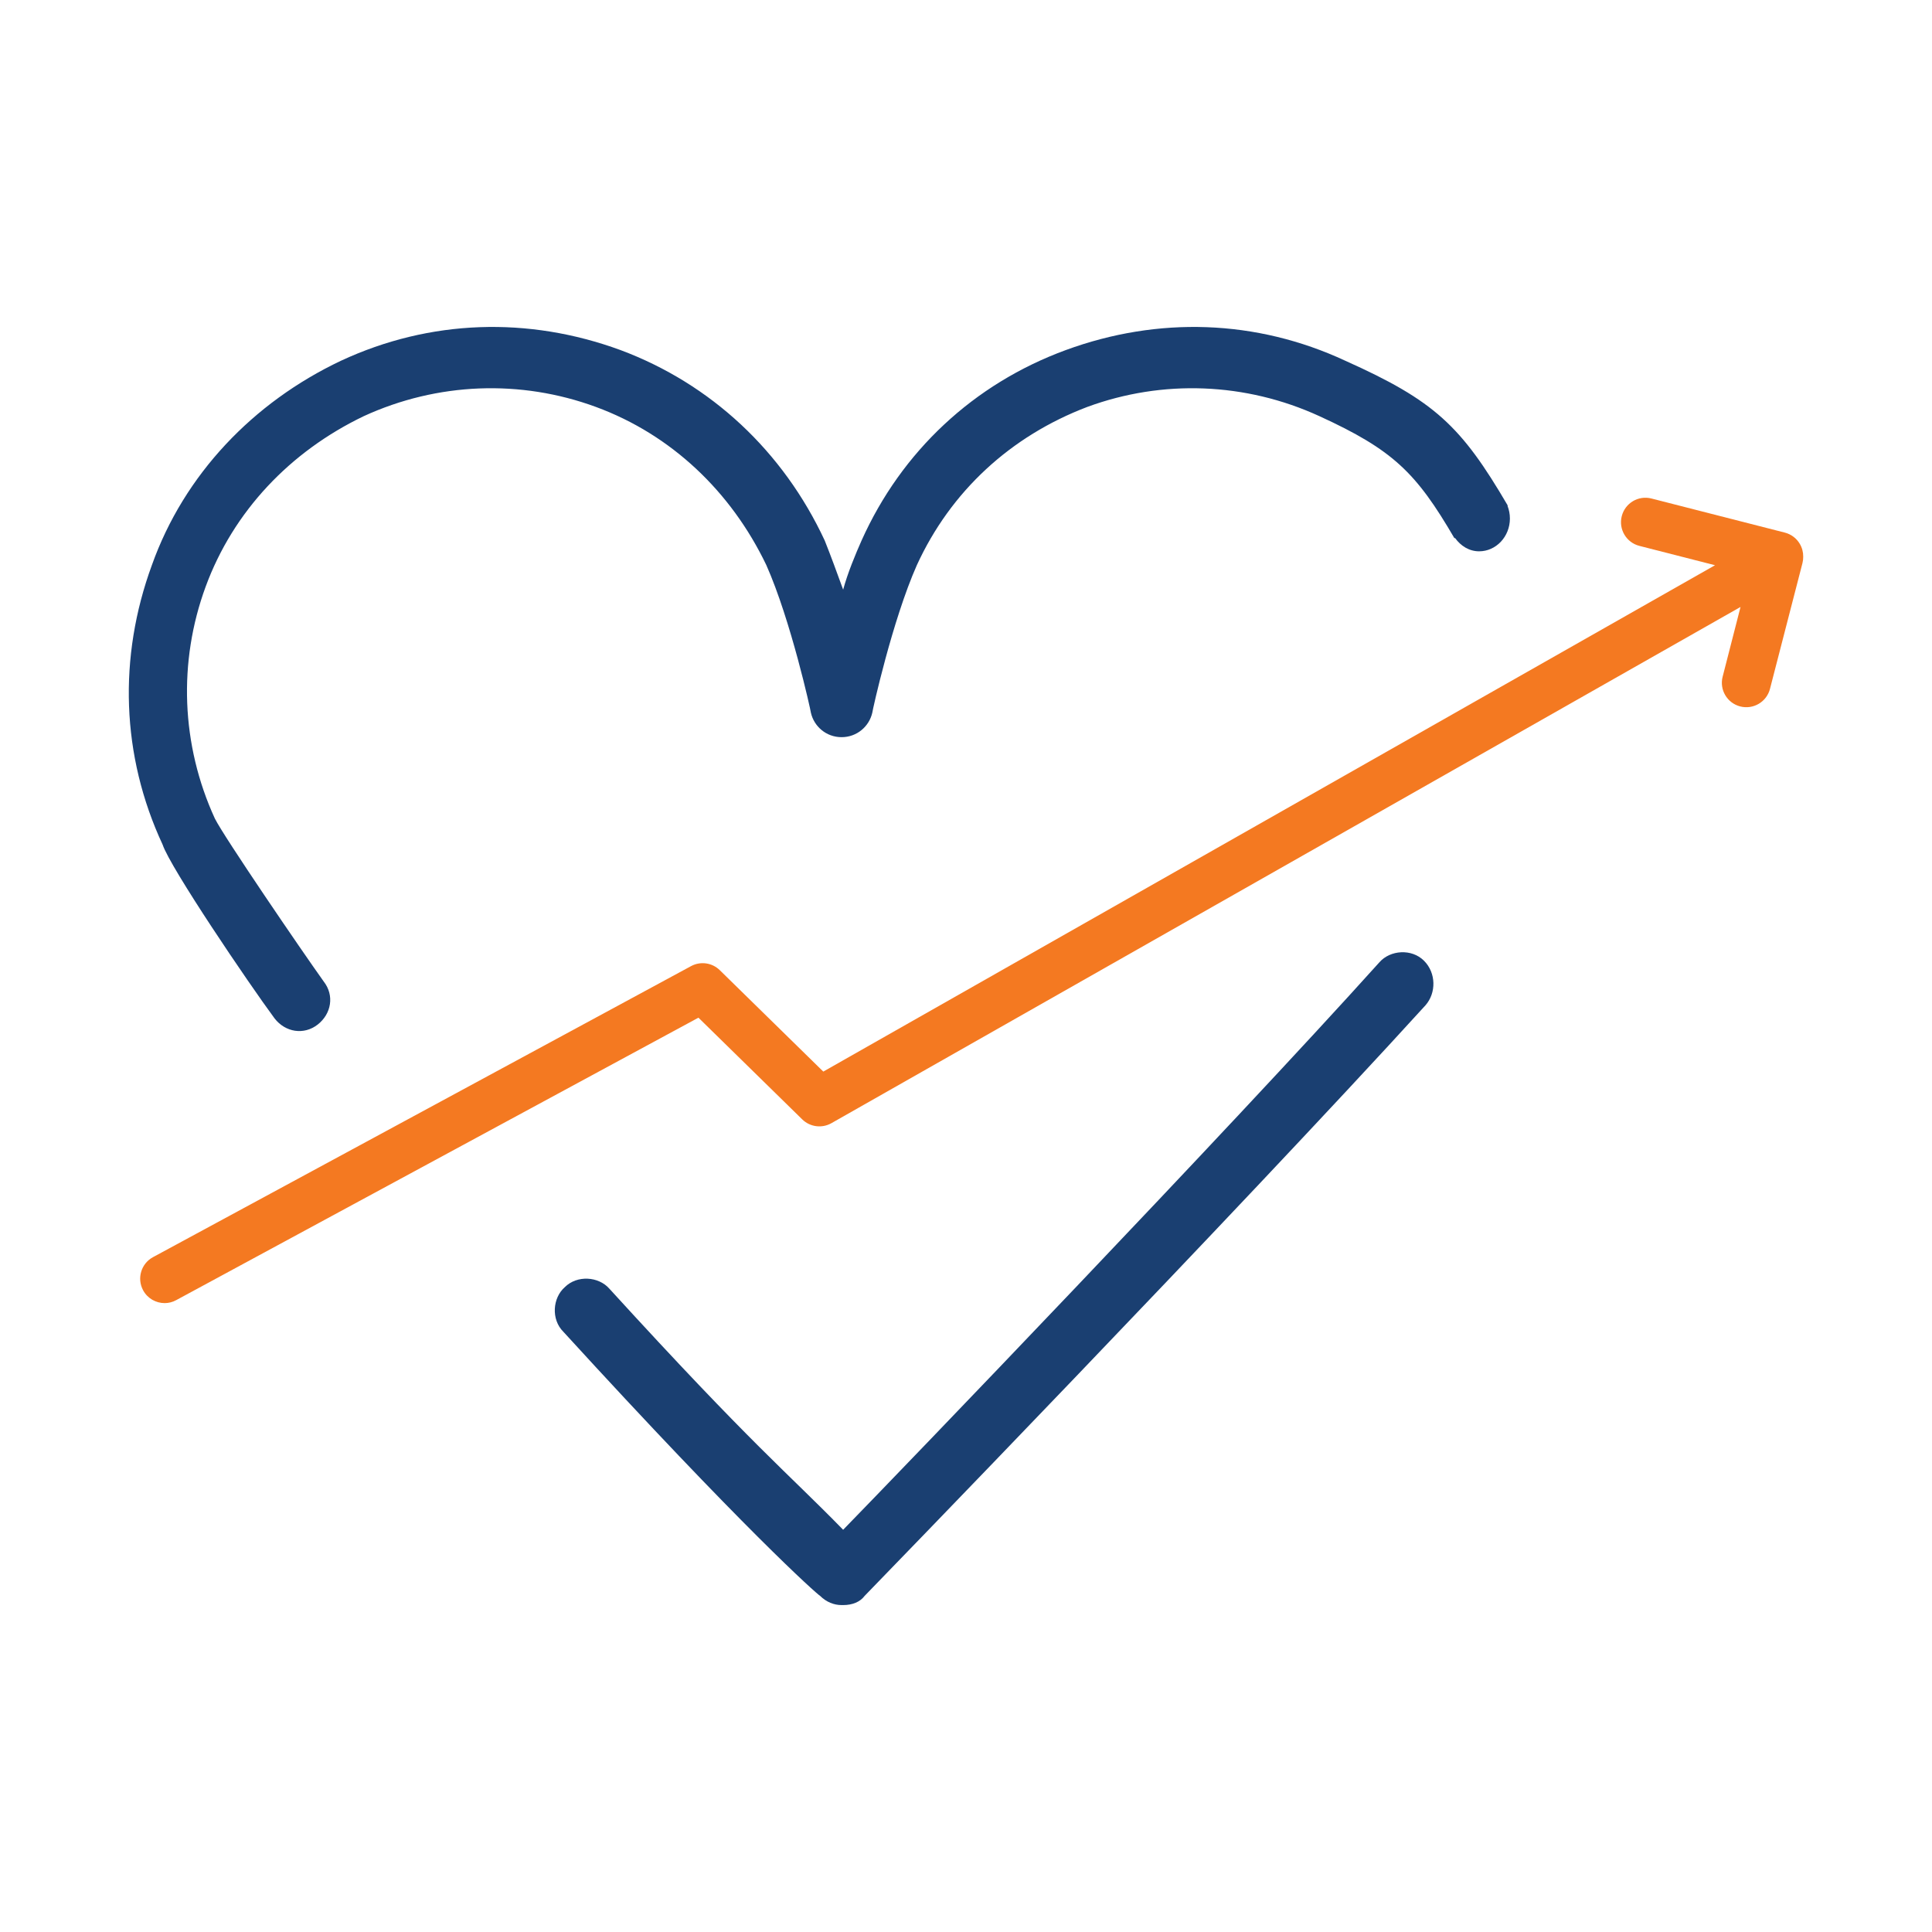<?xml version="1.0" encoding="utf-8"?>
<!-- Generator: Adobe Illustrator 15.0.0, SVG Export Plug-In . SVG Version: 6.00 Build 0)  -->
<!DOCTYPE svg PUBLIC "-//W3C//DTD SVG 1.1//EN" "http://www.w3.org/Graphics/SVG/1.1/DTD/svg11.dtd">
<svg version="1.1" id="Layer_1" xmlns="http://www.w3.org/2000/svg" xmlns:xlink="http://www.w3.org/1999/xlink" x="0px" y="0px"
	 width="150px" height="150px" viewBox="0 0 150 150" enable-background="new 0 0 150 150" xml:space="preserve">
<g>
	<path fill="#1A3F71" d="M107.098,74.71c-11.806,13.118-36.986,39.292-41.636,44.061c-4.294-4.408-6.941-6.435-18.151-18.718
		c-0.835-0.955-2.504-1.073-3.459-0.119c-0.954,0.834-1.073,2.505-0.119,3.457c13.953,15.27,19.702,20.39,19.939,20.511
		c0.478,0.477,1.074,0.715,1.67,0.715h0.12c0.715,0,1.312-0.238,1.67-0.715c0.119-0.121,28.994-29.87,43.545-45.854
		c0.836-0.954,0.836-2.506-0.119-3.458C109.604,73.635,107.935,73.755,107.098,74.71z"/>
	<path fill="#1A3F71" d="M117.041,39.27l0.023-0.016c-3.623-6.19-5.687-8.141-12.605-11.241c-6.917-3.222-14.549-3.46-21.705-0.836
		c-7.157,2.625-12.762,7.871-15.862,14.788c-0.476,1.074-1.073,2.505-1.43,3.816c-0.477-1.311-0.955-2.623-1.432-3.816
		c-3.22-6.917-8.825-12.164-15.862-14.788c-7.156-2.624-14.788-2.386-21.706,0.836c-6.798,3.22-12.165,8.825-14.669,15.86
		c-2.624,7.157-2.386,14.789,0.834,21.706c0.597,1.791,6.666,10.75,8.694,13.494c0.835,1.073,2.266,1.31,3.34,0.478
		c1.072-0.837,1.311-2.268,0.476-3.341c-1.789-2.506-7.739-11.226-8.455-12.658c-2.624-5.724-2.862-12.164-0.714-18.007
		c2.147-5.843,6.558-10.495,12.283-13.238c5.726-2.624,12.165-2.862,18.009-0.715c5.843,2.147,10.495,6.559,13.238,12.283
		c1.908,4.294,3.458,11.331,3.458,11.451c0.238,1.073,1.192,1.908,2.385,1.908c1.192,0,2.145-0.834,2.386-1.908
		c0-0.12,1.551-7.157,3.459-11.451c2.624-5.724,7.273-10.017,13.237-12.283c5.842-2.147,12.284-1.908,18.008,0.715
		c5.727,2.624,7.516,4.38,10.493,9.485l0.044-0.025c0.436,0.614,1.095,1.037,1.872,1.037c1.317,0,2.389-1.141,2.389-2.545
		C117.228,39.906,117.161,39.572,117.041,39.27z"/>
</g>
<path fill="#F47921" d="M12.783,101.173c-0.674,0-1.328-0.359-1.671-0.995c-0.499-0.922-0.155-2.073,0.766-2.572L53.652,75.01
	c0.733-0.396,1.637-0.269,2.231,0.313l8.038,7.875l69.233-39.314l-5.873-1.502c-1.016-0.259-1.628-1.293-1.368-2.309
	c0.26-1.014,1.288-1.63,2.308-1.368l10.352,2.646c0.488,0.125,0.906,0.438,1.162,0.872c0.181,0.304,0.271,0.65,0.266,0.998
	c0.003,0.169-0.017,0.341-0.061,0.51l-2.519,9.754c-0.262,1.014-1.296,1.624-2.311,1.363c-1.015-0.261-1.626-1.295-1.365-2.309
	l0.003-0.009l1.386-5.406l-70.583,40.08c-0.736,0.417-1.661,0.298-2.266-0.295l-8.059-7.896l-40.542,21.928
	C13.397,101.1,13.088,101.173,12.783,101.173z"/>
</svg>
